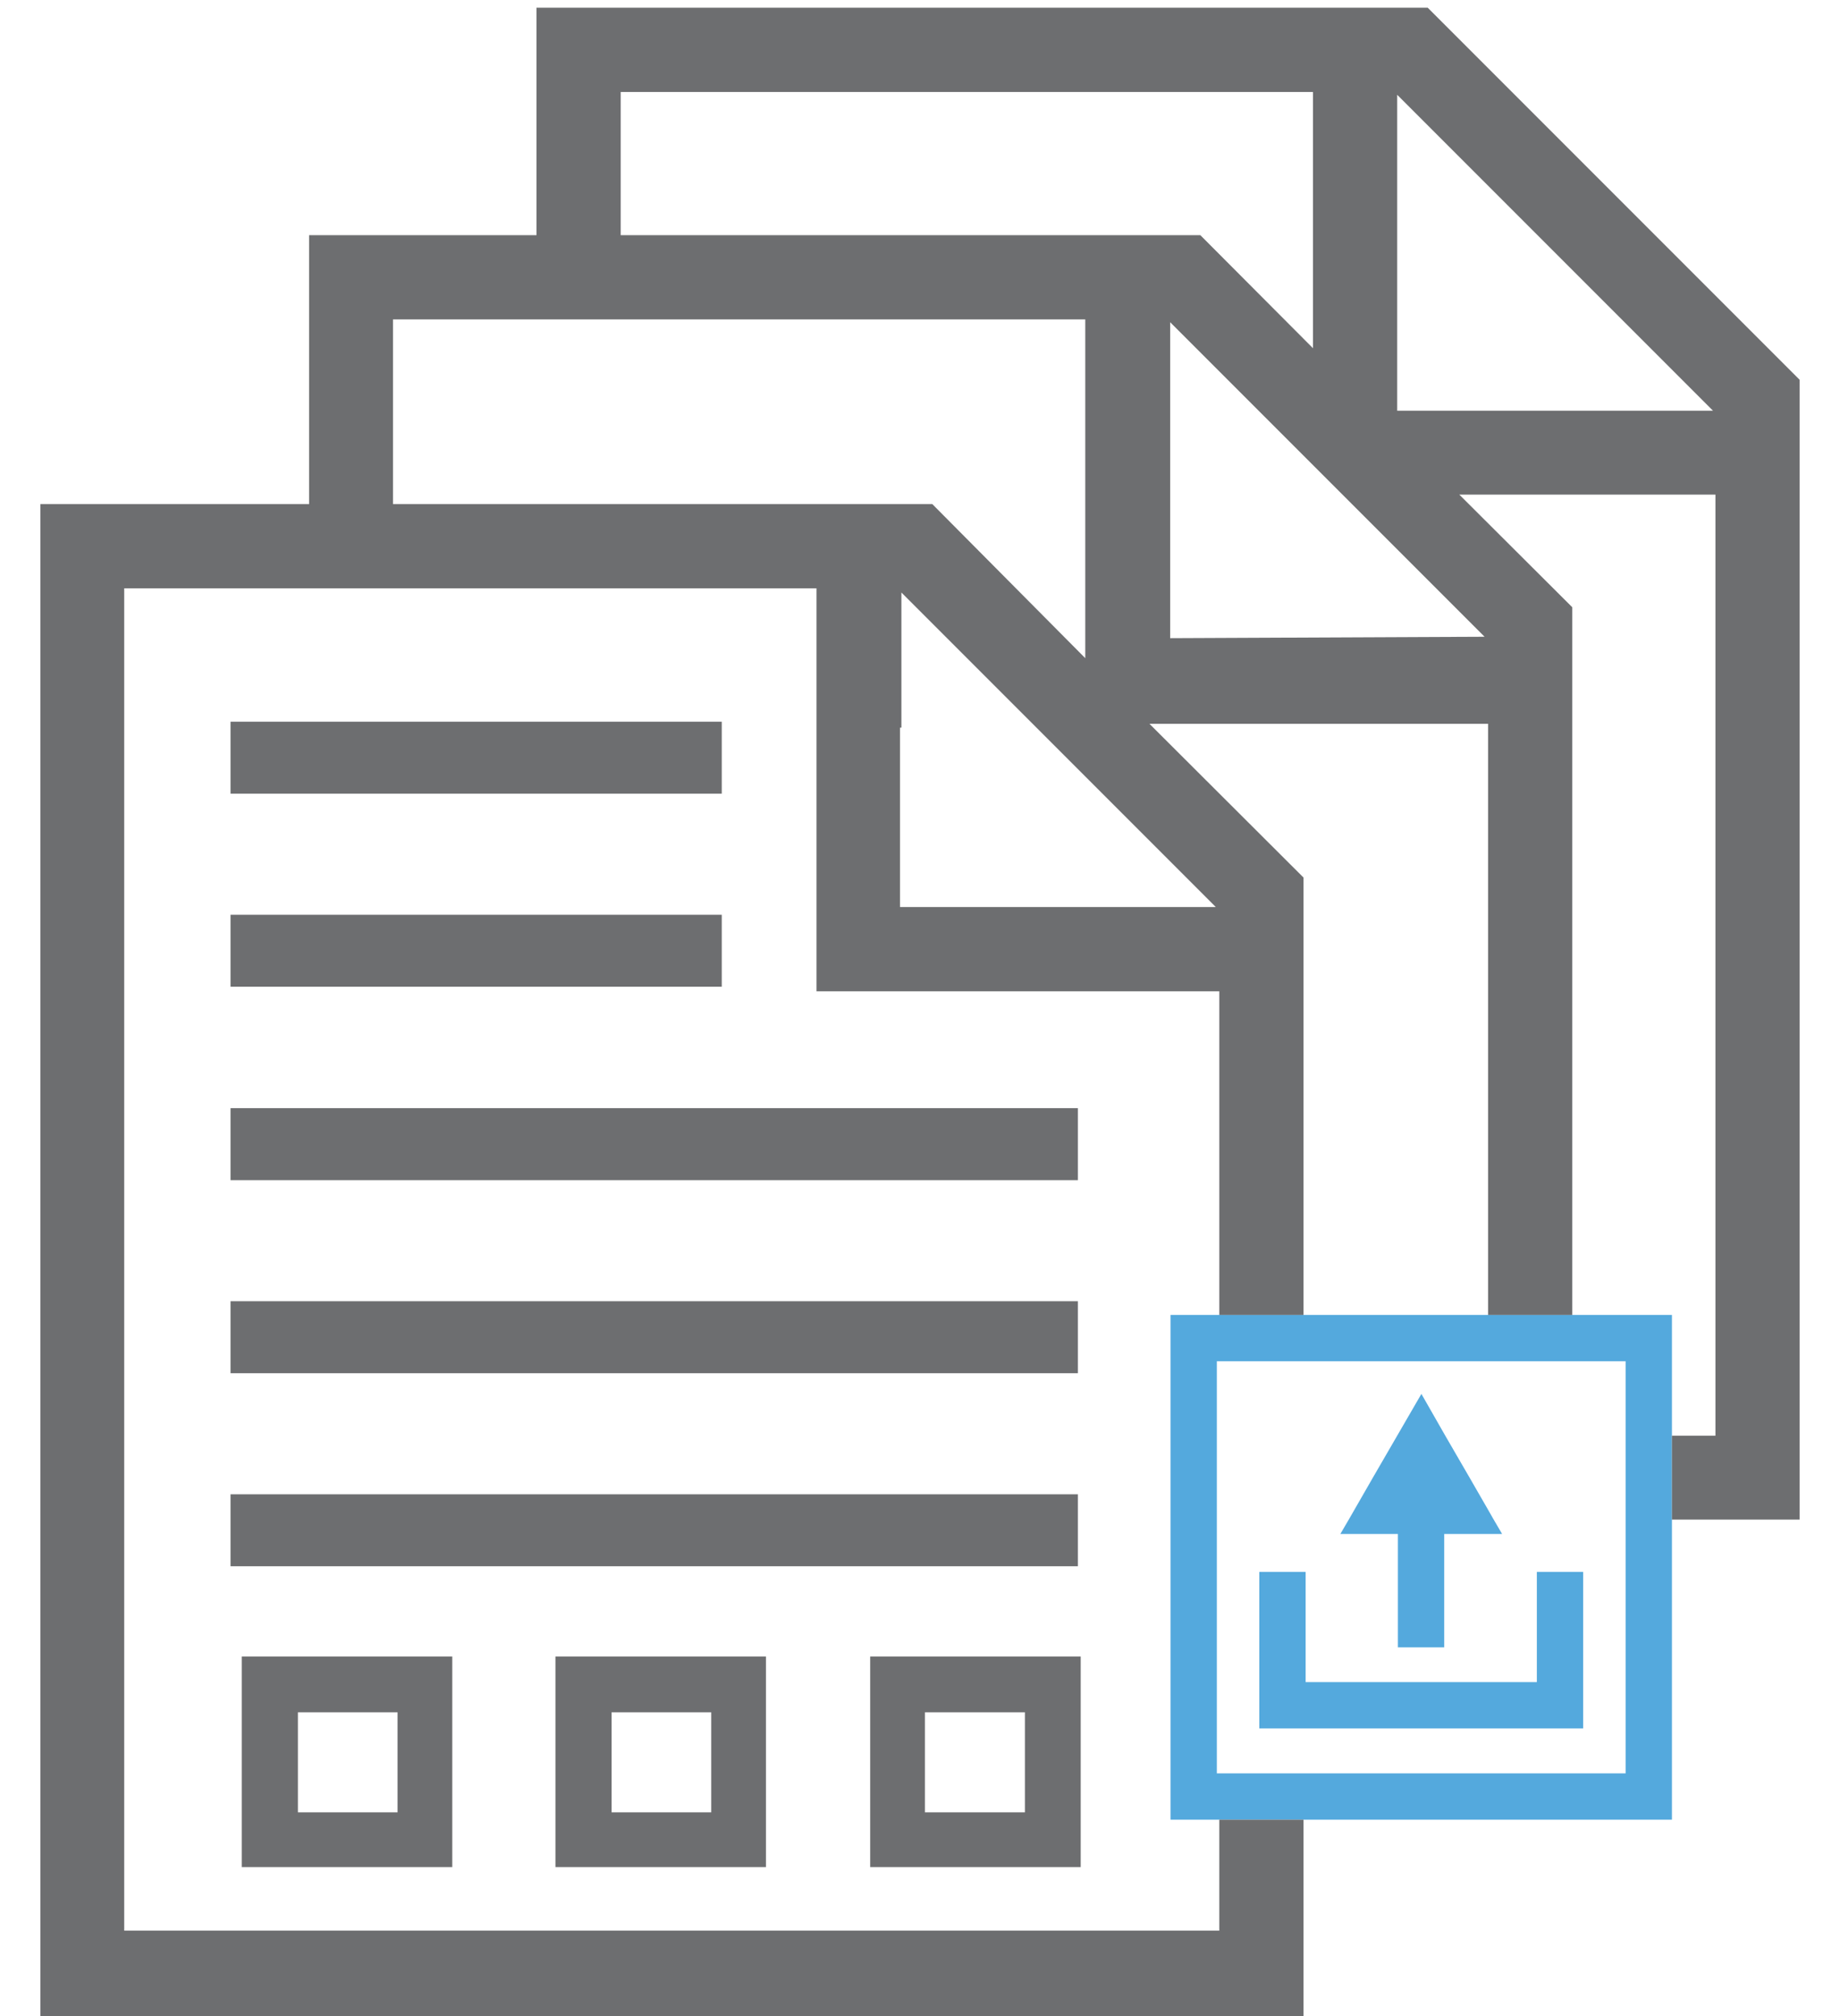 ﻿<svg id="Layer_1" data-name="Layer 1" xmlns="http://www.w3.org/2000/svg" viewBox="0 0 52.44 57.44"><defs><style>.cls-1{fill:#54a9dd;}.cls-2{fill:#6d6e70;}</style></defs><path class="cls-1" d="M44.81,37.46H33.36V51.84H47.65V37.46Zm1.52,3.44v9.62H34.68V38.78H46.33Z"/><polygon class="cls-1" points="39.84 46.93 41.16 46.93 41.16 43.7 42.41 43.7 42.81 43.7 42.57 43.29 42.41 43.01 41.88 42.09 41.19 40.9 40.51 39.71 39.82 40.9 39.13 42.09 38.44 43.29 38.2 43.7 39.84 43.7 39.84 46.93"/><polygon class="cls-1" points="43.8 44.78 43.8 47.92 43.61 47.92 37.21 47.92 37.21 47.38 37.21 44.78 37.15 44.78 36.14 44.78 35.95 44.78 35.89 44.78 35.89 47.38 35.89 47.89 35.89 48.58 35.89 49.24 35.95 49.24 37.15 49.24 44.81 49.24 45.12 49.24 45.12 44.78 44.81 44.78 43.8 44.78"/><path class="cls-2" d="M40.69.22H15.29V6.7H8.81v7.66H1.15V57.44h36v-5.6h-2.4V55H3.54V16.76H23.27V28.24H34.75v9.22h2.4V25l-4.39-4.38h9.65V37.46h2.4V17.3l-3.22-3.21h7.3V40.9H47.65v2.39h3.64V10.82Zm-15,20.51V16.88l.23.23,8.73,8.73h-9V20.73Zm.88-6.37H11.2V9.1H30.93v9.65Zm6.78,3.82v-9l4.09,4.09.78.78,4.09,4.09ZM34.21,6.7H17.69V2.62H37.42v7.3Zm5.61,5v-9l9,9Z"/><polygon class="cls-2" points="6.57 28.11 8.81 28.11 10 28.11 11.2 28.11 11.91 28.11 15.29 28.11 16.49 28.11 17.69 28.11 20.57 28.11 20.57 26.23 20.57 26.06 17.69 26.06 16.49 26.06 15.29 26.06 11.2 26.06 10 26.06 8.81 26.06 6.57 26.06 6.57 28.11"/><polygon class="cls-2" points="10 22.61 11.2 22.61 11.91 22.61 15.29 22.61 16.49 22.61 17.69 22.61 20.57 22.61 20.57 20.73 20.57 20.56 17.69 20.56 16.49 20.56 15.29 20.56 11.2 20.56 10 20.56 8.81 20.56 6.57 20.56 6.57 22.61 8.81 22.61 10 22.61"/><polygon class="cls-2" points="6.57 33.62 8.81 33.62 10 33.62 11.2 33.62 11.91 33.62 15.29 33.62 16.49 33.62 17.69 33.62 30.72 33.62 30.72 31.73 30.72 31.57 17.69 31.57 16.49 31.57 15.29 31.57 11.2 31.57 10 31.57 8.81 31.57 6.57 31.57 6.57 33.62"/><polygon class="cls-2" points="6.57 39.12 8.81 39.12 10 39.12 11.2 39.12 11.91 39.12 15.29 39.12 16.49 39.12 17.69 39.12 30.72 39.12 30.72 37.24 30.72 37.07 17.69 37.07 16.49 37.07 15.29 37.07 11.2 37.07 10 37.07 8.81 37.07 6.57 37.07 6.57 39.12"/><polygon class="cls-2" points="25.61 44.62 27.2 44.62 30.1 44.62 30.72 44.62 30.72 43.29 30.72 42.57 30.1 42.57 27.2 42.57 21.16 42.57 18.27 42.57 15.29 42.57 12.23 42.57 11.2 42.57 10 42.57 8.81 42.57 6.57 42.57 6.57 44.62 8.81 44.62 10 44.62 11.2 44.62 12.23 44.62 13.82 44.62 16.67 44.62 18.27 44.62 21.16 44.62 22.76 44.62 25.61 44.62"/><path class="cls-2" d="M11.2,47.19H6.89v6h6v-6H11.2Zm.13,4.44H8.49V48.78h2.84v2.85Z"/><path class="cls-2" d="M18.27,47.19H15.83v6h6v-6h-3.6Zm2,4.44H17.43V48.78h2.84v2.85Z"/><path class="cls-2" d="M30.8,49.78V47.19h-6v6h6Zm-1.59,1.85H26.36V48.78h2.85v2.85Z"/></svg>
